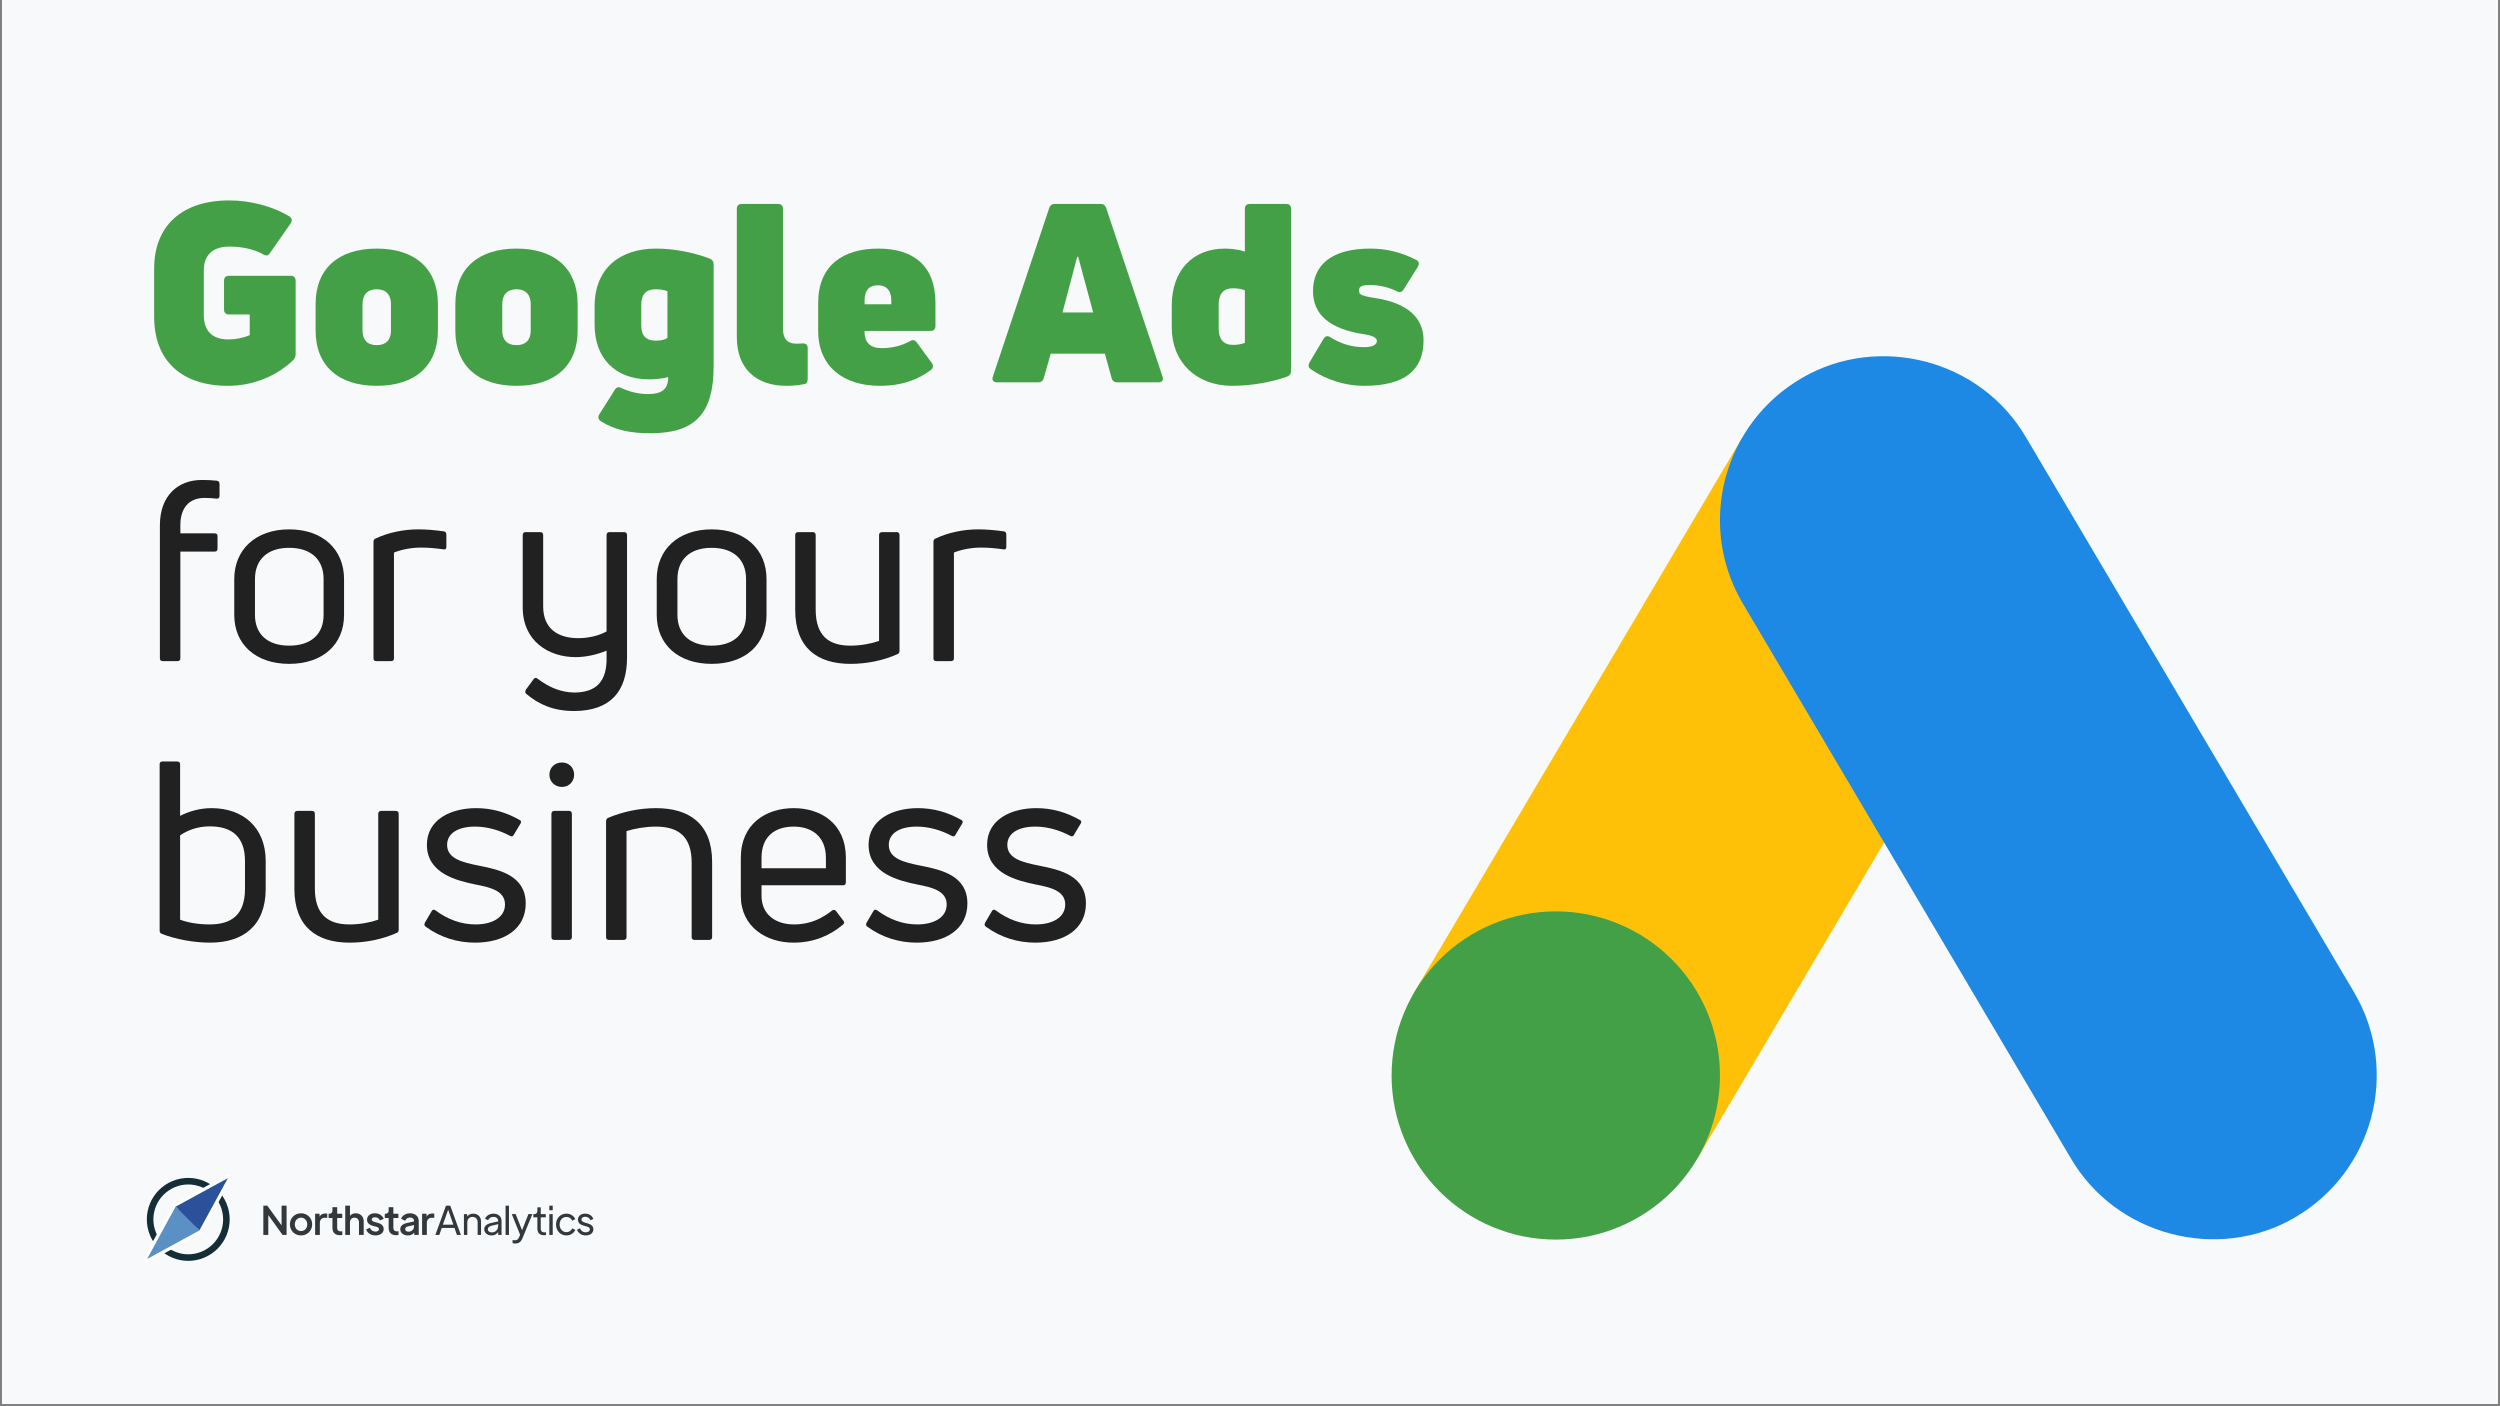 <svg xmlns="http://www.w3.org/2000/svg" xmlns:xlink="http://www.w3.org/1999/xlink" width="1280" zoomAndPan="magnify" viewBox="0 0 960 540" height="720" preserveAspectRatio="xMidYMid meet" version="1.0"><rect x="0" y="0" width="960" height="540" fill="#808080" stroke="none"/><defs><g/><clipPath id="id1"><path d="M 0.887 0 L 959.113 0 L 959.113 539 L 0.887 539 Z M 0.887 0 " clip-rule="nonzero"/></clipPath><clipPath id="id2"><path d="M 534.367 349 L 661 349 L 661 477 L 534.367 477 Z M 534.367 349 " clip-rule="nonzero"/></clipPath><clipPath id="id3"><path d="M 54.789 450.711 L 102 450.711 L 102 485.148 L 54.789 485.148 Z M 54.789 450.711 " clip-rule="nonzero"/></clipPath></defs><g clip-path="url(#id1)"><path fill="rgb(100%, 100%, 100%)" d="M 0.887 0 L 959.113 0 L 959.113 546.488 L 0.887 546.488 Z M 0.887 0 " fill-opacity="1" fill-rule="nonzero"/><path fill="rgb(97.249%, 97.649%, 98.039%)" d="M 0.887 0 L 959.113 0 L 959.113 539 L 0.887 539 Z M 0.887 0 " fill-opacity="1" fill-rule="nonzero"/><path fill="rgb(100%, 100%, 100%)" d="M 0.887 0 L 959.113 0 L 959.113 539 L 0.887 539 Z M 0.887 0 " fill-opacity="1" fill-rule="nonzero"/><path fill="rgb(97.249%, 97.649%, 98.039%)" d="M 0.887 0 L 959.113 0 L 959.113 539 L 0.887 539 Z M 0.887 0 " fill-opacity="1" fill-rule="nonzero"/></g><g fill="rgb(26.669%, 62.749%, 27.84%)" fill-opacity="1"><g transform="translate(54.787, 146.818)"><g><path d="M 57.875 -8.625 C 58.453 -9.199 58.738 -9.871 58.738 -10.828 L 58.738 -39 C 58.738 -40.246 58.07 -40.918 56.824 -40.918 L 33.156 -40.918 C 31.91 -40.918 31.238 -40.246 31.238 -39 L 31.238 -27.98 C 31.238 -26.734 31.91 -26.062 33.156 -26.062 L 41.109 -26.062 L 41.109 -18.109 C 38.617 -17.055 35.645 -16.48 32.867 -16.48 C 26.543 -16.48 23.477 -19.93 23.477 -25.871 L 23.477 -43.023 C 23.477 -48.68 26.734 -52.129 33.25 -52.129 C 38.328 -52.129 42.93 -51.074 46.281 -49.156 C 47.336 -48.484 48.199 -48.582 48.871 -49.637 L 56.824 -61.039 C 57.492 -61.996 57.398 -63.051 56.344 -63.723 C 50.02 -67.555 41.492 -69.855 33.25 -69.855 C 14.949 -69.855 4.406 -59.984 4.406 -43.695 L 4.406 -25.203 C 4.406 -8.527 14.66 1.34 32.867 1.34 C 42.355 1.34 51.648 -2.492 57.875 -8.625 Z M 57.875 -8.625 "/></g></g></g><g fill="rgb(26.669%, 62.749%, 27.84%)" fill-opacity="1"><g transform="translate(117.839, 146.818)"><g><path d="M 50.309 -19.836 L 50.309 -30.09 C 50.309 -43.598 41.586 -51.359 26.832 -51.359 C 12.074 -51.359 3.355 -43.598 3.355 -30.09 L 3.355 -19.836 C 3.355 -6.422 12.074 1.34 26.832 1.34 C 41.586 1.34 50.309 -6.422 50.309 -19.836 Z M 21.367 -19.836 L 21.367 -30.09 C 21.367 -33.633 23.285 -35.742 26.832 -35.742 C 30.375 -35.742 32.293 -33.633 32.293 -30.09 L 32.293 -19.836 C 32.293 -16.289 30.375 -14.277 26.832 -14.277 C 23.285 -14.277 21.367 -16.289 21.367 -19.836 Z M 21.367 -19.836 "/></g></g></g><g fill="rgb(26.669%, 62.749%, 27.84%)" fill-opacity="1"><g transform="translate(171.499, 146.818)"><g><path d="M 50.309 -19.836 L 50.309 -30.09 C 50.309 -43.598 41.586 -51.359 26.832 -51.359 C 12.074 -51.359 3.355 -43.598 3.355 -30.09 L 3.355 -19.836 C 3.355 -6.422 12.074 1.34 26.832 1.34 C 41.586 1.34 50.309 -6.422 50.309 -19.836 Z M 21.367 -19.836 L 21.367 -30.09 C 21.367 -33.633 23.285 -35.742 26.832 -35.742 C 30.375 -35.742 32.293 -33.633 32.293 -30.09 L 32.293 -19.836 C 32.293 -16.289 30.375 -14.277 26.832 -14.277 C 23.285 -14.277 21.367 -16.289 21.367 -19.836 Z M 21.367 -19.836 "/></g></g></g><g fill="rgb(26.669%, 62.749%, 27.84%)" fill-opacity="1"><g transform="translate(225.16, 146.818)"><g><path d="M 48.871 -6.133 L 48.871 -45.324 C 48.871 -46.379 48.391 -47.145 47.336 -47.527 C 41.301 -49.828 33.824 -51.359 26.734 -51.359 C 13.031 -51.359 3.164 -43.887 3.164 -29.129 L 3.164 -22.137 C 3.164 -9.582 10.828 -1.148 24.051 -1.148 C 26.543 -1.148 29.227 -1.438 31.43 -2.012 C 31.43 2.875 28.746 4.504 23.668 4.504 C 19.738 4.504 16.098 3.449 13.512 2.203 C 12.359 1.629 11.594 1.82 10.922 2.875 L 4.984 12.266 C 4.312 13.32 4.598 14.277 5.559 14.949 C 11.02 18.301 16.672 19.547 24.723 19.547 C 41.684 19.547 48.871 12.074 48.871 -6.133 Z M 21.082 -21.848 L 21.082 -29.703 C 21.082 -33.824 22.902 -35.742 26.734 -35.742 C 28.555 -35.742 30.184 -35.453 31.141 -34.977 L 31.141 -17.055 C 30.184 -16.387 28.746 -16.004 26.734 -16.004 C 22.902 -16.004 21.082 -17.918 21.082 -21.848 Z M 21.082 -21.848 "/></g></g></g><g fill="rgb(26.669%, 62.749%, 27.84%)" fill-opacity="1"><g transform="translate(278.629, 146.818)"><g><path d="M 30.664 0.574 C 31.238 0.383 31.527 -0.383 31.527 -1.438 L 31.527 -13.129 C 31.527 -14.375 30.758 -15.043 29.512 -14.949 C 28.746 -14.852 27.883 -14.852 27.023 -14.852 C 23.766 -14.852 22.039 -16.77 22.039 -20.41 L 22.039 -66.598 C 22.039 -67.844 21.367 -68.512 20.121 -68.512 L 6.227 -68.512 C 4.984 -68.512 4.312 -67.844 4.312 -66.598 L 4.312 -17.344 C 4.312 -5.559 11.402 1.34 23.379 1.34 C 26.637 1.34 28.938 0.957 30.664 0.574 Z M 30.664 0.574 "/></g></g></g><g fill="rgb(26.669%, 62.749%, 27.84%)" fill-opacity="1"><g transform="translate(310.825, 146.818)"><g><path d="M 48.391 -21.656 L 48.391 -30.473 C 48.391 -45.227 39.48 -51.359 26.445 -51.359 C 12.938 -51.359 3.355 -44.941 3.355 -30.473 L 3.355 -19.738 C 3.355 -5.941 13.223 1.34 27.023 1.34 C 35.836 1.34 42.066 -1.246 46.664 -4.793 C 47.625 -5.559 47.625 -6.516 46.953 -7.473 L 41.203 -15.332 C 40.531 -16.289 39.672 -16.48 38.617 -15.812 C 35.359 -13.988 31.527 -13.129 27.691 -13.129 C 23.477 -13.129 21.176 -15.234 21.176 -19.262 L 21.176 -19.738 L 46.473 -19.738 C 47.719 -19.738 48.391 -20.41 48.391 -21.656 Z M 31.43 -31.527 L 31.43 -29.992 L 21.176 -29.992 L 21.176 -31.527 C 21.176 -35.262 22.902 -37.273 26.254 -37.273 C 29.609 -37.273 31.43 -35.262 31.43 -31.527 Z M 31.43 -31.527 "/></g></g></g><g fill="rgb(26.669%, 62.749%, 27.84%)" fill-opacity="1"><g transform="translate(362.186, 146.818)"><g/></g></g><g fill="rgb(26.669%, 62.749%, 27.84%)" fill-opacity="1"><g transform="translate(380.967, 146.818)"><g><path d="M 1.82 0 L 17.633 0 C 18.684 0 19.547 -0.48 19.836 -1.629 L 22.52 -11.02 L 43.312 -11.02 L 45.898 -1.629 C 46.188 -0.48 47.051 0 48.102 0 L 63.914 0 C 65.254 0 65.926 -0.863 65.445 -2.203 L 43.789 -66.98 C 43.406 -68.035 42.738 -68.512 41.684 -68.512 L 24.051 -68.512 C 22.996 -68.512 22.328 -68.035 21.945 -66.98 L 0.289 -2.203 C -0.191 -0.863 0.48 0 1.82 0 Z M 27.023 -26.832 L 32.676 -48.199 L 33.059 -48.199 L 38.809 -26.832 Z M 27.023 -26.832 "/></g></g></g><g fill="rgb(26.669%, 62.749%, 27.84%)" fill-opacity="1"><g transform="translate(446.702, 146.818)"><g><path d="M 31.332 -66.598 L 31.332 -50.211 C 29.418 -50.883 26.352 -51.359 23.668 -51.359 C 11.309 -51.359 3.258 -42.93 3.258 -29.512 L 3.258 -20.984 C 3.258 -7.953 12.457 1.34 26.543 1.34 C 33.348 1.34 41.586 0 47.527 -2.203 C 48.582 -2.586 49.062 -3.355 49.062 -4.406 L 49.062 -66.598 C 49.062 -67.844 48.391 -68.512 47.145 -68.512 L 33.25 -68.512 C 32.004 -68.512 31.332 -67.844 31.332 -66.598 Z M 21.273 -20.508 L 21.273 -29.992 C 21.273 -34.016 23.188 -36.125 26.734 -36.125 C 28.461 -36.125 29.992 -35.836 31.332 -35.359 L 31.332 -15.141 C 29.992 -14.66 28.461 -14.375 26.832 -14.375 C 23.188 -14.375 21.273 -16.48 21.273 -20.508 Z M 21.273 -20.508 "/></g></g></g><g fill="rgb(26.669%, 62.749%, 27.84%)" fill-opacity="1"><g transform="translate(500.362, 146.818)"><g><path d="M 46.281 -16.195 C 46.281 -24.816 40.055 -30.375 28.172 -32.293 C 22.328 -33.156 21.465 -33.73 21.465 -35.262 C 21.465 -36.988 22.996 -37.371 25.68 -37.371 C 29.227 -37.371 32.965 -36.508 36.027 -34.977 C 37.082 -34.398 37.945 -34.594 38.617 -35.645 L 44.078 -44.367 C 44.75 -45.516 44.559 -46.473 43.406 -47.051 C 37.371 -50.113 31.719 -51.359 25.777 -51.359 C 11.309 -51.359 3.832 -45.324 3.832 -34.977 C 3.832 -26.16 10.062 -20.508 23.285 -18.492 C 26.637 -18.016 28.363 -17.152 28.363 -15.906 C 28.363 -14.375 26.637 -13.512 23.379 -13.512 C 18.781 -13.512 14.566 -14.758 10.445 -17.344 C 9.391 -18.016 8.527 -17.824 7.859 -16.672 L 2.492 -7.664 C 1.918 -6.613 2.012 -5.652 3.066 -4.984 C 9.199 -0.766 16.578 1.34 23.379 1.34 C 39 1.34 46.281 -4.598 46.281 -16.195 Z M 46.281 -16.195 "/></g></g></g><g fill="rgb(12.939%, 12.939%, 12.939%)" fill-opacity="1"><g transform="translate(54.787, 253.87)"><g><path d="M 28.555 -62.379 C 29.129 -62.379 29.512 -62.766 29.512 -63.434 L 29.512 -68.035 C 29.512 -68.703 29.227 -69.184 28.461 -69.281 C 26.734 -69.473 24.625 -69.566 22.711 -69.566 C 13.605 -69.566 6.613 -63.625 6.613 -52.129 L 6.613 -1.055 C 6.613 -0.383 6.996 0 7.664 0 L 13.32 0 C 14.086 0 14.469 -0.383 14.469 -1.055 L 14.469 -42.066 L 27.691 -42.066 C 28.363 -42.066 28.746 -42.449 28.746 -43.215 L 28.746 -48.008 C 28.746 -48.68 28.363 -49.062 27.691 -49.062 L 14.469 -49.062 L 14.469 -52.223 C 14.469 -58.738 17.727 -62.668 23.766 -62.668 C 25.297 -62.668 27.117 -62.57 28.555 -62.379 Z M 28.555 -62.379 "/></g></g></g><g fill="rgb(12.939%, 12.939%, 12.939%)" fill-opacity="1"><g transform="translate(85.163, 253.87)"><g><path d="M 46.953 -17.727 L 46.953 -31.527 C 46.953 -42.738 38.902 -50.594 25.871 -50.594 C 12.938 -50.594 4.793 -42.738 4.793 -31.527 L 4.793 -17.727 C 4.793 -6.516 12.938 1.055 25.871 1.055 C 38.902 1.055 46.953 -6.516 46.953 -17.727 Z M 12.746 -17.727 L 12.746 -31.527 C 12.746 -38.809 17.344 -43.504 25.871 -43.504 C 34.496 -43.504 39.094 -38.809 39.094 -31.527 L 39.094 -17.727 C 39.094 -10.539 34.496 -5.941 25.871 -5.941 C 17.344 -5.941 12.746 -10.539 12.746 -17.727 Z M 12.746 -17.727 "/></g></g></g><g fill="rgb(12.939%, 12.939%, 12.939%)" fill-opacity="1"><g transform="translate(136.907, 253.87)"><g><path d="M 7.57 0 L 13.223 0 C 13.988 0 14.375 -0.383 14.375 -1.055 L 14.375 -41.684 C 16.961 -42.738 20.793 -43.598 24.723 -43.598 C 27.598 -43.598 30.664 -43.312 33.348 -42.93 C 34.113 -42.738 34.496 -43.121 34.496 -43.887 L 34.496 -48.582 C 34.496 -49.254 34.207 -49.73 33.539 -49.828 C 30.09 -50.309 26.832 -50.594 23.668 -50.594 C 18.016 -50.594 12.074 -49.348 7.281 -47.051 C 6.707 -46.855 6.516 -46.379 6.516 -45.805 L 6.516 -1.055 C 6.516 -0.383 6.898 0 7.57 0 Z M 7.57 0 "/></g></g></g><g fill="rgb(12.939%, 12.939%, 12.939%)" fill-opacity="1"><g transform="translate(173.032, 253.87)"><g/></g></g><g fill="rgb(12.939%, 12.939%, 12.939%)" fill-opacity="1"><g transform="translate(194.593, 253.87)"><g><path d="M 38.328 -48.391 L 38.328 -11.402 C 35.453 -9.773 31.43 -8.816 27.406 -8.816 C 20.027 -8.816 13.988 -12.168 13.988 -20.984 L 13.988 -48.391 C 13.988 -49.062 13.605 -49.539 12.84 -49.539 L 7.188 -49.539 C 6.516 -49.539 6.133 -49.062 6.133 -48.391 L 6.133 -20.602 C 6.133 -7.664 16.098 -1.531 26.445 -1.531 C 30.566 -1.531 34.879 -2.586 38.328 -4.023 L 38.328 -1.82 C 38.617 8.051 34.207 11.977 25.969 12.074 C 20.219 11.977 15.715 9.68 11.785 6.707 C 11.211 6.227 10.637 6.422 10.254 6.996 L 7.379 10.922 C 6.996 11.594 6.996 12.074 7.473 12.555 C 12.457 16.77 18.109 19.164 25.969 19.164 C 39.863 19.07 46.188 11.594 46.188 -1.34 L 46.188 -48.391 C 46.188 -49.062 45.805 -49.539 45.035 -49.539 L 39.383 -49.539 C 38.711 -49.539 38.328 -49.062 38.328 -48.391 Z M 38.328 -48.391 "/></g></g><g transform="translate(247.391, 253.87)"><g><path d="M 46.953 -17.727 L 46.953 -31.527 C 46.953 -42.738 38.902 -50.594 25.871 -50.594 C 12.938 -50.594 4.793 -42.738 4.793 -31.527 L 4.793 -17.727 C 4.793 -6.516 12.938 1.055 25.871 1.055 C 38.902 1.055 46.953 -6.516 46.953 -17.727 Z M 12.746 -17.727 L 12.746 -31.527 C 12.746 -38.809 17.344 -43.504 25.871 -43.504 C 34.496 -43.504 39.094 -38.809 39.094 -31.527 L 39.094 -17.727 C 39.094 -10.539 34.496 -5.941 25.871 -5.941 C 17.344 -5.941 12.746 -10.539 12.746 -17.727 Z M 12.746 -17.727 "/></g></g></g><g fill="rgb(12.939%, 12.939%, 12.939%)" fill-opacity="1"><g transform="translate(299.135, 253.87)"><g><path d="M 45.227 -49.539 L 39.574 -49.539 C 38.809 -49.539 38.426 -49.062 38.426 -48.391 L 38.426 -7.762 C 35.453 -6.707 31.43 -5.941 27.406 -5.941 C 19.07 -5.941 14.086 -9.773 14.086 -19.836 L 14.086 -48.391 C 14.086 -49.062 13.703 -49.539 13.031 -49.539 L 7.379 -49.539 C 6.613 -49.539 6.227 -49.062 6.227 -48.391 L 6.227 -19.645 C 6.227 -4.984 14.852 1.055 27.406 1.055 C 33.922 1.055 40.148 -0.289 45.516 -2.684 C 46.09 -2.875 46.281 -3.449 46.281 -4.023 L 46.281 -48.391 C 46.281 -49.062 45.898 -49.539 45.227 -49.539 Z M 45.227 -49.539 "/></g></g></g><g fill="rgb(12.939%, 12.939%, 12.939%)" fill-opacity="1"><g transform="translate(351.933, 253.87)"><g><path d="M 7.57 0 L 13.223 0 C 13.988 0 14.375 -0.383 14.375 -1.055 L 14.375 -41.684 C 16.961 -42.738 20.793 -43.598 24.723 -43.598 C 27.598 -43.598 30.664 -43.312 33.348 -42.93 C 34.113 -42.738 34.496 -43.121 34.496 -43.887 L 34.496 -48.582 C 34.496 -49.254 34.207 -49.73 33.539 -49.828 C 30.09 -50.309 26.832 -50.594 23.668 -50.594 C 18.016 -50.594 12.074 -49.348 7.281 -47.051 C 6.707 -46.855 6.516 -46.379 6.516 -45.805 L 6.516 -1.055 C 6.516 -0.383 6.898 0 7.57 0 Z M 7.57 0 "/></g></g></g><g fill="rgb(12.939%, 12.939%, 12.939%)" fill-opacity="1"><g transform="translate(54.787, 360.922)"><g><path d="M 14.375 -47.625 L 14.375 -67.461 C 14.375 -68.129 13.988 -68.512 13.223 -68.512 L 7.57 -68.512 C 6.898 -68.512 6.516 -68.129 6.516 -67.461 L 6.516 -3.547 C 6.516 -2.969 6.707 -2.586 7.379 -2.301 C 12.84 -0.191 19.738 1.055 25.871 1.055 C 38.328 1.055 47.242 -5.176 47.242 -19.645 L 47.242 -30.281 C 47.242 -43.121 38.617 -50.594 26.445 -50.594 C 21.945 -50.594 17.727 -49.348 14.375 -47.625 Z M 25.68 -5.941 C 21.559 -5.941 17.344 -6.613 14.375 -7.762 L 14.375 -40.148 C 17.441 -42.258 21.367 -43.598 25.777 -43.598 C 34.398 -43.598 39.289 -39.48 39.289 -30.281 L 39.289 -19.645 C 39.289 -9.68 34.207 -5.941 25.68 -5.941 Z M 25.68 -5.941 "/></g></g></g><g fill="rgb(12.939%, 12.939%, 12.939%)" fill-opacity="1"><g transform="translate(106.819, 360.922)"><g><path d="M 45.227 -49.539 L 39.574 -49.539 C 38.809 -49.539 38.426 -49.062 38.426 -48.391 L 38.426 -7.762 C 35.453 -6.707 31.43 -5.941 27.406 -5.941 C 19.07 -5.941 14.086 -9.773 14.086 -19.836 L 14.086 -48.391 C 14.086 -49.062 13.703 -49.539 13.031 -49.539 L 7.379 -49.539 C 6.613 -49.539 6.227 -49.062 6.227 -48.391 L 6.227 -19.645 C 6.227 -4.984 14.852 1.055 27.406 1.055 C 33.922 1.055 40.148 -0.289 45.516 -2.684 C 46.09 -2.875 46.281 -3.449 46.281 -4.023 L 46.281 -48.391 C 46.281 -49.062 45.898 -49.539 45.227 -49.539 Z M 45.227 -49.539 "/></g></g></g><g fill="rgb(12.939%, 12.939%, 12.939%)" fill-opacity="1"><g transform="translate(159.617, 360.922)"><g><path d="M 42.258 -13.988 C 42.258 -24.723 32.195 -26.926 24.531 -28.461 C 17.727 -29.801 12.074 -31.238 12.074 -36.508 C 12.074 -40.82 16.098 -43.504 22.805 -43.504 C 27.598 -43.504 32.293 -42.066 36.223 -39.957 C 36.797 -39.574 37.371 -39.766 37.66 -40.34 L 40.246 -44.652 C 40.629 -45.227 40.531 -45.805 39.863 -46.09 C 34.594 -49.062 29.227 -50.594 23.188 -50.594 C 13.605 -50.594 4.312 -46.281 4.312 -36.508 C 4.312 -25.395 16.098 -22.711 22.996 -21.273 C 28.363 -20.219 34.305 -18.973 34.305 -13.605 C 34.305 -8.625 29.418 -5.941 22.996 -5.941 C 17.535 -5.941 12.266 -7.859 7.664 -11.309 C 6.996 -11.785 6.516 -11.691 6.133 -11.02 L 3.547 -6.613 C 3.258 -6.035 3.258 -5.461 3.832 -5.078 C 9.582 -0.863 16.195 1.055 22.805 1.055 C 34.016 1.055 42.258 -4.215 42.258 -13.988 Z M 42.258 -13.988 "/></g></g><g transform="translate(205.133, 360.922)"><g><path d="M 15.332 -63.434 C 15.332 -66.215 13.32 -68.129 10.637 -68.129 C 7.953 -68.129 5.844 -66.215 5.844 -63.434 C 5.844 -60.75 7.953 -58.738 10.637 -58.738 C 13.32 -58.738 15.332 -60.75 15.332 -63.434 Z M 7.762 0 L 13.414 0 C 14.086 0 14.469 -0.383 14.469 -1.055 L 14.469 -48.391 C 14.469 -49.062 14.086 -49.539 13.414 -49.539 L 7.762 -49.539 C 6.996 -49.539 6.613 -49.062 6.613 -48.391 L 6.613 -1.055 C 6.613 -0.383 6.996 0 7.762 0 Z M 7.762 0 "/></g></g><g transform="translate(226.214, 360.922)"><g><path d="M 7.57 0 L 13.223 0 C 13.988 0 14.375 -0.383 14.375 -1.055 L 14.375 -41.777 C 17.344 -42.738 21.656 -43.504 25.68 -43.504 C 34.305 -43.504 39.383 -39.672 39.383 -29.703 L 39.383 -1.055 C 39.383 -0.383 39.766 0 40.438 0 L 46.09 0 C 46.855 0 47.242 -0.383 47.242 -1.055 L 47.242 -29.898 C 47.242 -44.559 38.52 -50.594 25.68 -50.594 C 19.07 -50.594 12.746 -49.156 7.281 -46.855 C 6.707 -46.57 6.516 -46.09 6.516 -45.516 L 6.516 -1.055 C 6.516 -0.383 6.898 0 7.57 0 Z M 7.57 0 "/></g></g></g><g fill="rgb(12.939%, 12.939%, 12.939%)" fill-opacity="1"><g transform="translate(279.587, 360.922)"><g><path d="M 45.227 -22.137 L 45.227 -31.527 C 45.227 -44.652 35.645 -50.594 25.203 -50.594 C 14.66 -50.594 4.887 -44.652 4.887 -31.527 L 4.887 -16.961 C 4.887 -4.887 14.758 1.055 25.105 1.055 C 33.156 1.055 39.289 -1.82 44.078 -5.844 C 44.652 -6.324 44.75 -6.805 44.27 -7.379 L 41.492 -11.02 C 41.109 -11.594 40.531 -11.691 39.957 -11.309 C 36.414 -8.527 31.91 -5.941 25.297 -5.941 C 18.207 -5.941 12.84 -9.773 12.84 -16.961 L 12.84 -20.984 L 44.176 -20.984 C 44.844 -20.984 45.227 -21.367 45.227 -22.137 Z M 37.562 -31.527 L 37.562 -27.5 L 12.84 -27.5 L 12.84 -31.527 C 12.84 -39.766 18.016 -43.504 25.203 -43.504 C 32.195 -43.504 37.562 -39.672 37.562 -31.527 Z M 37.562 -31.527 "/></g></g></g><g fill="rgb(12.939%, 12.939%, 12.939%)" fill-opacity="1"><g transform="translate(329.223, 360.922)"><g><path d="M 42.258 -13.988 C 42.258 -24.723 32.195 -26.926 24.531 -28.461 C 17.727 -29.801 12.074 -31.238 12.074 -36.508 C 12.074 -40.82 16.098 -43.504 22.805 -43.504 C 27.598 -43.504 32.293 -42.066 36.223 -39.957 C 36.797 -39.574 37.371 -39.766 37.66 -40.34 L 40.246 -44.652 C 40.629 -45.227 40.531 -45.805 39.863 -46.09 C 34.594 -49.062 29.227 -50.594 23.188 -50.594 C 13.605 -50.594 4.312 -46.281 4.312 -36.508 C 4.312 -25.395 16.098 -22.711 22.996 -21.273 C 28.363 -20.219 34.305 -18.973 34.305 -13.605 C 34.305 -8.625 29.418 -5.941 22.996 -5.941 C 17.535 -5.941 12.266 -7.859 7.664 -11.309 C 6.996 -11.785 6.516 -11.691 6.133 -11.02 L 3.547 -6.613 C 3.258 -6.035 3.258 -5.461 3.832 -5.078 C 9.582 -0.863 16.195 1.055 22.805 1.055 C 34.016 1.055 42.258 -4.215 42.258 -13.988 Z M 42.258 -13.988 "/></g></g></g><g fill="rgb(12.939%, 12.939%, 12.939%)" fill-opacity="1"><g transform="translate(374.739, 360.922)"><g><path d="M 42.258 -13.988 C 42.258 -24.723 32.195 -26.926 24.531 -28.461 C 17.727 -29.801 12.074 -31.238 12.074 -36.508 C 12.074 -40.82 16.098 -43.504 22.805 -43.504 C 27.598 -43.504 32.293 -42.066 36.223 -39.957 C 36.797 -39.574 37.371 -39.766 37.66 -40.34 L 40.246 -44.652 C 40.629 -45.227 40.531 -45.805 39.863 -46.09 C 34.594 -49.062 29.227 -50.594 23.188 -50.594 C 13.605 -50.594 4.312 -46.281 4.312 -36.508 C 4.312 -25.395 16.098 -22.711 22.996 -21.273 C 28.363 -20.219 34.305 -18.973 34.305 -13.605 C 34.305 -8.625 29.418 -5.941 22.996 -5.941 C 17.535 -5.941 12.266 -7.859 7.664 -11.309 C 6.996 -11.785 6.516 -11.691 6.133 -11.02 L 3.547 -6.613 C 3.258 -6.035 3.258 -5.461 3.832 -5.078 C 9.582 -0.863 16.195 1.055 22.805 1.055 C 34.016 1.055 42.258 -4.215 42.258 -13.988 Z M 42.258 -13.988 "/></g></g></g><path fill="rgb(100%, 75.69%, 2.75%)" d="M 778.121 231.195 L 668.918 168.176 L 542.816 381.473 L 652.02 444.492 Z M 778.121 231.195 " fill-opacity="1" fill-rule="nonzero"/><path fill="rgb(11.76%, 53.329%, 89.799%)" d="M 795.02 444.492 C 812.43 474.637 851.734 484.672 881.145 467.559 C 911.246 450.051 921.633 411.617 904.223 381.473 L 778.121 168.176 C 760.707 138.031 721.52 127.996 691.992 145.109 C 661.863 162.57 651.504 201.051 668.918 231.195 Z M 795.02 444.492 " fill-opacity="1" fill-rule="nonzero"/><g clip-path="url(#id2)"><path fill="rgb(26.27%, 62.749%, 27.84%)" d="M 660.469 412.984 C 660.469 415.047 660.367 417.105 660.164 419.16 C 659.961 421.215 659.66 423.254 659.258 425.277 C 658.855 427.305 658.352 429.301 657.754 431.277 C 657.152 433.254 656.457 435.195 655.668 437.102 C 654.879 439.008 653.996 440.871 653.023 442.691 C 652.051 444.512 650.988 446.281 649.844 447.996 C 648.695 449.711 647.465 451.367 646.156 452.965 C 644.848 454.559 643.461 456.086 642 457.547 C 640.539 459.004 639.012 460.391 637.418 461.699 C 635.82 463.008 634.164 464.238 632.445 465.383 C 630.73 466.531 628.961 467.59 627.141 468.562 C 625.316 469.535 623.453 470.418 621.547 471.207 C 619.637 471.996 617.695 472.691 615.719 473.289 C 613.742 473.891 611.742 474.391 609.719 474.793 C 607.691 475.195 605.652 475.5 603.598 475.699 C 601.543 475.902 599.484 476.004 597.418 476.004 C 595.352 476.004 593.293 475.902 591.238 475.699 C 589.184 475.5 587.141 475.195 585.117 474.793 C 583.09 474.391 581.09 473.891 579.113 473.289 C 577.141 472.691 575.195 471.996 573.289 471.207 C 571.383 470.418 569.516 469.535 567.695 468.562 C 565.875 467.59 564.105 466.531 562.387 465.383 C 560.672 464.238 559.016 463.008 557.418 461.699 C 555.824 460.391 554.293 459.004 552.836 457.547 C 551.375 456.086 549.988 454.559 548.68 452.965 C 547.367 451.367 546.141 449.711 544.992 447.996 C 543.844 446.281 542.785 444.512 541.812 442.691 C 540.84 440.871 539.957 439.008 539.168 437.102 C 538.375 435.195 537.68 433.254 537.082 431.277 C 536.484 429.301 535.98 427.305 535.578 425.277 C 535.176 423.254 534.871 421.215 534.672 419.16 C 534.469 417.105 534.367 415.047 534.367 412.984 C 534.367 410.922 534.469 408.859 534.672 406.809 C 534.871 404.754 535.176 402.715 535.578 400.688 C 535.98 398.664 536.484 396.664 537.082 394.691 C 537.68 392.715 538.375 390.773 539.168 388.867 C 539.957 386.961 540.84 385.098 541.812 383.277 C 542.785 381.457 543.844 379.688 544.992 377.973 C 546.141 376.254 547.367 374.602 548.68 373.004 C 549.988 371.41 551.375 369.883 552.836 368.422 C 554.293 366.961 555.824 365.578 557.418 364.27 C 559.016 362.961 560.672 361.73 562.387 360.586 C 564.105 359.438 565.875 358.379 567.695 357.406 C 569.516 356.434 571.383 355.551 573.289 354.762 C 575.195 353.973 577.141 353.277 579.113 352.676 C 581.09 352.078 583.09 351.578 585.117 351.176 C 587.141 350.773 589.184 350.469 591.238 350.266 C 593.293 350.066 595.352 349.965 597.418 349.965 C 599.484 349.965 601.543 350.066 603.598 350.266 C 605.652 350.469 607.691 350.773 609.719 351.176 C 611.742 351.578 613.742 352.078 615.719 352.676 C 617.695 353.277 619.637 353.973 621.547 354.762 C 623.453 355.551 625.316 356.434 627.141 357.406 C 628.961 358.379 630.73 359.438 632.445 360.586 C 634.164 361.73 635.82 362.961 637.418 364.27 C 639.012 365.578 640.539 366.961 642 368.422 C 643.461 369.883 644.848 371.41 646.156 373.004 C 647.465 374.602 648.695 376.254 649.844 377.973 C 650.988 379.688 652.051 381.457 653.023 383.277 C 653.996 385.098 654.879 386.961 655.668 388.867 C 656.457 390.773 657.152 392.715 657.754 394.691 C 658.352 396.664 658.855 398.664 659.258 400.688 C 659.66 402.715 659.961 404.754 660.164 406.809 C 660.367 408.859 660.469 410.922 660.469 412.984 Z M 660.469 412.984 " fill-opacity="1" fill-rule="nonzero"/></g><g clip-path="url(#id3)"><path stroke-linecap="butt" transform="matrix(0.839, 0, 0, 0.84, 54.787, 450.718)" fill="none" stroke-linejoin="miter" d="M 38.323 20.861 C 38.323 22.01 38.211 23.146 37.988 24.271 C 37.764 25.393 37.434 26.486 36.996 27.547 C 36.554 28.603 36.018 29.612 35.381 30.566 C 34.743 31.515 34.021 32.399 33.211 33.208 C 32.401 34.022 31.516 34.743 30.562 35.381 C 29.612 36.018 28.607 36.558 27.545 36.995 C 26.484 37.432 25.394 37.763 24.267 37.991 C 23.145 38.214 22.009 38.326 20.864 38.326 C 19.719 38.326 18.583 38.214 17.456 37.991 C 16.334 37.763 15.24 37.432 14.183 36.995 C 13.122 36.558 12.116 36.018 11.162 35.381 C 10.207 34.743 9.327 34.022 8.517 33.208 C 7.707 32.399 6.981 31.515 6.343 30.566 C 5.71 29.612 5.17 28.603 4.732 27.547 C 4.295 26.486 3.959 25.393 3.736 24.271 C 3.512 23.146 3.401 22.01 3.401 20.861 C 3.401 19.717 3.512 18.582 3.736 17.456 C 3.959 16.33 4.295 15.242 4.732 14.181 C 5.17 13.12 5.71 12.115 6.343 11.162 C 6.981 10.208 7.707 9.329 8.517 8.515 C 9.327 7.705 10.207 6.984 11.162 6.347 C 12.116 5.709 13.122 5.17 14.183 4.732 C 15.24 4.29 16.334 3.96 17.456 3.737 C 18.583 3.513 19.719 3.402 20.864 3.402 C 22.009 3.402 23.145 3.513 24.267 3.737 C 25.394 3.96 26.484 4.29 27.545 4.732 C 28.607 5.17 29.612 5.709 30.562 6.347 C 31.516 6.984 32.401 7.705 33.211 8.515 C 34.021 9.329 34.743 10.208 35.381 11.162 C 36.018 12.115 36.554 13.12 36.996 14.181 C 37.434 15.242 37.764 16.33 37.988 17.456 C 38.211 18.582 38.323 19.717 38.323 20.861 Z M 38.323 20.861 " stroke="rgb(7.84%, 17.65%, 21.179%)" stroke-width="3" stroke-opacity="1" stroke-miterlimit="4"/></g><path fill="rgb(72.159%, 26.27%, 51.759%)" d="M 87.508 452.398 L 67.422 463.363 L 56.465 483.465 L 76.555 472.5 Z M 87.508 452.398 " fill-opacity="1" fill-rule="evenodd"/><path fill="rgb(100%, 100%, 100%)" d="M 67.422 463.363 L 66.82 462.258 C 66.605 462.371 66.434 462.547 66.316 462.758 Z M 87.508 452.398 L 88.613 453 C 88.883 452.512 88.793 451.902 88.398 451.508 C 88.004 451.113 87.398 451.023 86.906 451.293 Z M 56.465 483.465 L 55.359 482.863 C 55.094 483.352 55.18 483.961 55.574 484.355 C 55.969 484.75 56.578 484.84 57.066 484.57 Z M 76.555 472.5 L 77.156 473.605 C 77.367 473.488 77.543 473.316 77.656 473.102 Z M 68.023 464.469 L 88.113 453.504 L 86.906 451.293 L 66.82 462.258 Z M 57.57 484.066 L 68.527 463.965 L 66.316 462.758 L 55.359 482.863 Z M 75.949 471.395 L 55.863 482.359 L 57.066 484.57 L 77.156 473.605 Z M 86.406 451.793 L 75.449 471.898 L 77.656 473.102 L 88.613 453 Z M 86.406 451.793 " fill-opacity="1" fill-rule="nonzero"/><path fill="rgb(16.469%, 31.76%, 60.39%)" d="M 76.555 472.5 L 67.422 463.363 L 87.508 452.398 Z M 76.555 472.5 " fill-opacity="1" fill-rule="nonzero"/><path fill="rgb(35.289%, 56.47%, 76.859%)" d="M 67.422 463.363 L 76.555 472.5 L 56.465 483.465 Z M 67.422 463.363 " fill-opacity="1" fill-rule="nonzero"/><path fill="rgb(19.609%, 21.959%, 23.529%)" d="M 108.129 462.969 L 108.129 470.539 L 102.633 462.969 L 101.121 462.969 L 101.121 474.227 L 103.023 474.227 L 103.023 466.582 L 108.523 474.227 L 110.047 474.227 L 110.047 462.969 Z M 115.598 474.41 C 117.969 474.41 119.871 472.609 119.871 470.148 C 119.871 467.684 117.984 465.902 115.598 465.902 C 113.199 465.902 111.324 467.684 111.324 470.148 C 111.324 472.609 113.211 474.41 115.598 474.41 Z M 115.598 472.73 C 114.211 472.73 113.211 471.66 113.211 470.164 C 113.211 468.668 114.211 467.578 115.598 467.578 C 116.973 467.578 117.984 468.668 117.984 470.164 C 117.984 471.66 116.973 472.73 115.598 472.73 Z M 124.918 465.992 C 123.922 465.992 123.137 466.324 122.715 467.215 L 122.715 466.082 L 121.008 466.082 L 121.008 474.227 L 122.82 474.227 L 122.82 469.617 C 122.82 468.348 123.574 467.625 124.691 467.625 L 125.672 467.625 L 125.672 465.992 Z M 130.516 474.32 C 130.801 474.32 131.164 474.289 131.449 474.242 L 131.449 472.793 C 131.254 472.824 131.059 472.84 130.906 472.84 C 129.758 472.84 129.473 472.188 129.473 471.492 L 129.473 467.715 L 131.406 467.715 L 131.406 466.082 L 129.473 466.082 L 129.473 463.559 L 127.66 463.559 L 127.66 464.859 C 127.66 465.645 127.207 466.082 126.422 466.082 L 126.18 466.082 L 126.18 467.715 L 127.66 467.715 L 127.66 471.492 C 127.66 473.293 128.688 474.32 130.516 474.32 Z M 136.594 465.902 C 135.66 465.902 134.859 466.25 134.391 466.883 L 134.391 462.969 L 132.578 462.969 L 132.578 474.227 L 134.391 474.227 L 134.391 469.391 C 134.391 468.289 135.086 467.578 136.125 467.578 C 137.152 467.578 137.848 468.289 137.848 469.391 L 137.848 474.227 L 139.66 474.227 L 139.66 468.938 C 139.66 467.141 138.406 465.902 136.594 465.902 Z M 144.195 474.41 C 146.051 474.41 147.336 473.414 147.336 471.945 C 147.336 470.812 146.582 469.996 145.176 469.605 L 143.727 469.195 C 143.258 469.059 142.746 468.801 142.746 468.289 C 142.746 467.773 143.211 467.426 143.969 467.426 C 144.891 467.426 145.613 467.895 145.914 468.668 L 147.336 468 C 146.836 466.703 145.566 465.902 143.969 465.902 C 142.172 465.902 140.945 466.898 140.945 468.363 C 140.945 469.469 141.656 470.297 143.078 470.691 L 144.465 471.055 C 144.965 471.191 145.539 471.434 145.539 471.992 C 145.539 472.551 145.008 472.93 144.195 472.93 C 143.227 472.93 142.426 472.414 142.004 471.449 L 140.602 472.129 C 141.113 473.547 142.504 474.41 144.195 474.41 Z M 152.094 474.32 C 152.383 474.32 152.746 474.289 153.031 474.242 L 153.031 472.793 C 152.836 472.824 152.641 472.84 152.488 472.84 C 151.34 472.84 151.055 472.188 151.055 471.492 L 151.055 467.715 L 152.984 467.715 L 152.984 466.082 L 151.055 466.082 L 151.055 463.559 L 149.242 463.559 L 149.242 464.859 C 149.242 465.645 148.789 466.082 148.004 466.082 L 147.762 466.082 L 147.762 467.715 L 149.242 467.715 L 149.242 471.492 C 149.242 473.293 150.27 474.32 152.094 474.32 Z M 157.449 465.902 C 155.836 465.902 154.477 466.762 154.008 468 L 155.578 468.789 C 155.879 468.016 156.574 467.531 157.449 467.531 C 158.355 467.531 158.977 468.031 158.977 468.789 L 158.977 469.043 L 156.305 469.617 C 154.656 469.98 153.707 470.781 153.707 471.992 C 153.707 473.383 154.852 474.41 156.664 474.41 C 157.648 474.41 158.477 474.047 159.082 473.32 L 159.082 474.227 L 160.789 474.227 L 160.789 468.789 C 160.789 467.094 159.43 465.902 157.449 465.902 Z M 156.875 472.973 C 156.09 472.973 155.594 472.598 155.594 471.977 C 155.594 471.477 155.984 471.086 156.664 470.934 L 158.977 470.418 L 158.977 470.949 C 158.977 472.098 158.086 472.973 156.875 472.973 Z M 166 465.992 C 165.004 465.992 164.219 466.324 163.797 467.215 L 163.797 466.082 L 162.09 466.082 L 162.09 474.227 L 163.902 474.227 L 163.902 469.617 C 163.902 468.348 164.656 467.625 165.773 467.625 L 166.758 467.625 L 166.758 465.992 Z M 172.898 462.969 L 171.254 462.969 L 167.176 474.227 L 168.688 474.227 L 169.621 471.539 L 174.531 471.539 L 175.469 474.227 L 176.977 474.227 Z M 170.059 470.285 L 172.086 464.523 L 174.094 470.285 Z M 181.727 466.035 C 180.746 466.035 179.883 466.445 179.414 467.141 L 179.414 466.219 L 178.148 466.219 L 178.148 474.227 L 179.445 474.227 L 179.445 469.375 C 179.445 468.121 180.246 467.293 181.438 467.293 C 182.648 467.293 183.418 468.105 183.418 469.375 L 183.418 474.227 L 184.715 474.227 L 184.715 468.953 C 184.715 467.277 183.465 466.035 181.727 466.035 Z M 189.484 466.035 C 188.004 466.035 186.703 466.883 186.25 467.973 L 187.414 468.574 C 187.762 467.789 188.516 467.277 189.484 467.277 C 190.539 467.277 191.297 467.879 191.297 468.801 L 191.297 469.027 L 188.516 469.648 C 186.902 470.012 185.949 470.828 185.949 472.008 C 185.949 473.414 187.098 474.41 188.805 474.41 C 189.832 474.41 190.781 473.91 191.324 473.109 L 191.324 474.227 L 192.594 474.227 L 192.594 468.801 C 192.594 467.172 191.309 466.035 189.484 466.035 Z M 188.879 473.246 C 187.926 473.246 187.324 472.762 187.324 472.008 C 187.324 471.355 187.914 470.859 188.82 470.66 L 191.297 470.086 L 191.297 470.781 C 191.297 472.188 190.285 473.246 188.879 473.246 Z M 194.141 474.227 L 195.441 474.227 L 195.441 462.969 L 194.141 462.969 Z M 202.926 466.203 L 200.465 472.398 L 198.004 466.203 L 196.523 466.203 L 199.727 474.152 L 199.379 474.984 C 199.137 475.543 198.836 476.27 197.656 476.27 C 197.34 476.27 196.977 476.223 196.824 476.18 L 196.824 477.344 C 197.129 477.461 197.52 477.508 197.883 477.508 C 199.758 477.508 200.328 476.238 200.738 475.227 L 204.438 466.203 Z M 208.871 474.32 C 209.098 474.32 209.418 474.305 209.672 474.242 L 209.672 473.184 C 209.508 473.215 209.281 473.23 209.113 473.23 C 207.738 473.23 207.648 472.293 207.648 471.781 L 207.648 467.457 L 209.582 467.457 L 209.582 466.219 L 207.648 466.219 L 207.648 463.617 L 206.352 463.617 L 206.352 465.039 C 206.352 465.75 205.898 466.219 205.203 466.219 L 204.797 466.219 L 204.797 467.457 L 206.352 467.457 L 206.352 471.781 C 206.352 473.398 207.258 474.32 208.871 474.32 Z M 210.941 464.738 L 212.242 464.738 L 212.242 462.969 L 210.941 462.969 Z M 210.941 474.227 L 212.242 474.227 L 212.242 466.219 L 210.941 466.219 Z M 217.512 474.41 C 219.07 474.41 220.414 473.473 220.91 472.293 L 219.75 471.688 C 219.355 472.566 218.555 473.156 217.512 473.156 C 216.004 473.156 214.887 471.887 214.887 470.223 C 214.887 468.531 216.004 467.293 217.512 467.293 C 218.555 467.293 219.355 467.879 219.75 468.758 L 220.91 468.152 C 220.414 466.957 219.082 466.035 217.512 466.035 C 215.219 466.035 213.512 467.805 213.512 470.207 C 213.512 472.609 215.219 474.41 217.512 474.41 Z M 224.941 474.41 C 226.66 474.41 227.855 473.457 227.855 472.066 C 227.855 470.992 227.129 470.207 225.785 469.816 L 224.426 469.406 C 223.73 469.195 223.277 468.832 223.277 468.289 C 223.277 467.652 223.852 467.23 224.715 467.23 C 225.664 467.23 226.422 467.73 226.754 468.59 L 227.84 468.062 C 227.371 466.809 226.195 466.035 224.715 466.035 C 223.051 466.035 221.934 466.973 221.934 468.363 C 221.934 469.453 222.629 470.223 223.973 470.602 L 225.289 470.965 C 226.027 471.176 226.512 471.492 226.512 472.066 C 226.512 472.73 225.875 473.215 224.941 473.215 C 223.945 473.215 223.082 472.688 222.676 471.676 L 221.574 472.219 C 222.086 473.578 223.371 474.41 224.941 474.41 Z M 224.941 474.41 " fill-opacity="1" fill-rule="nonzero"/></svg>
